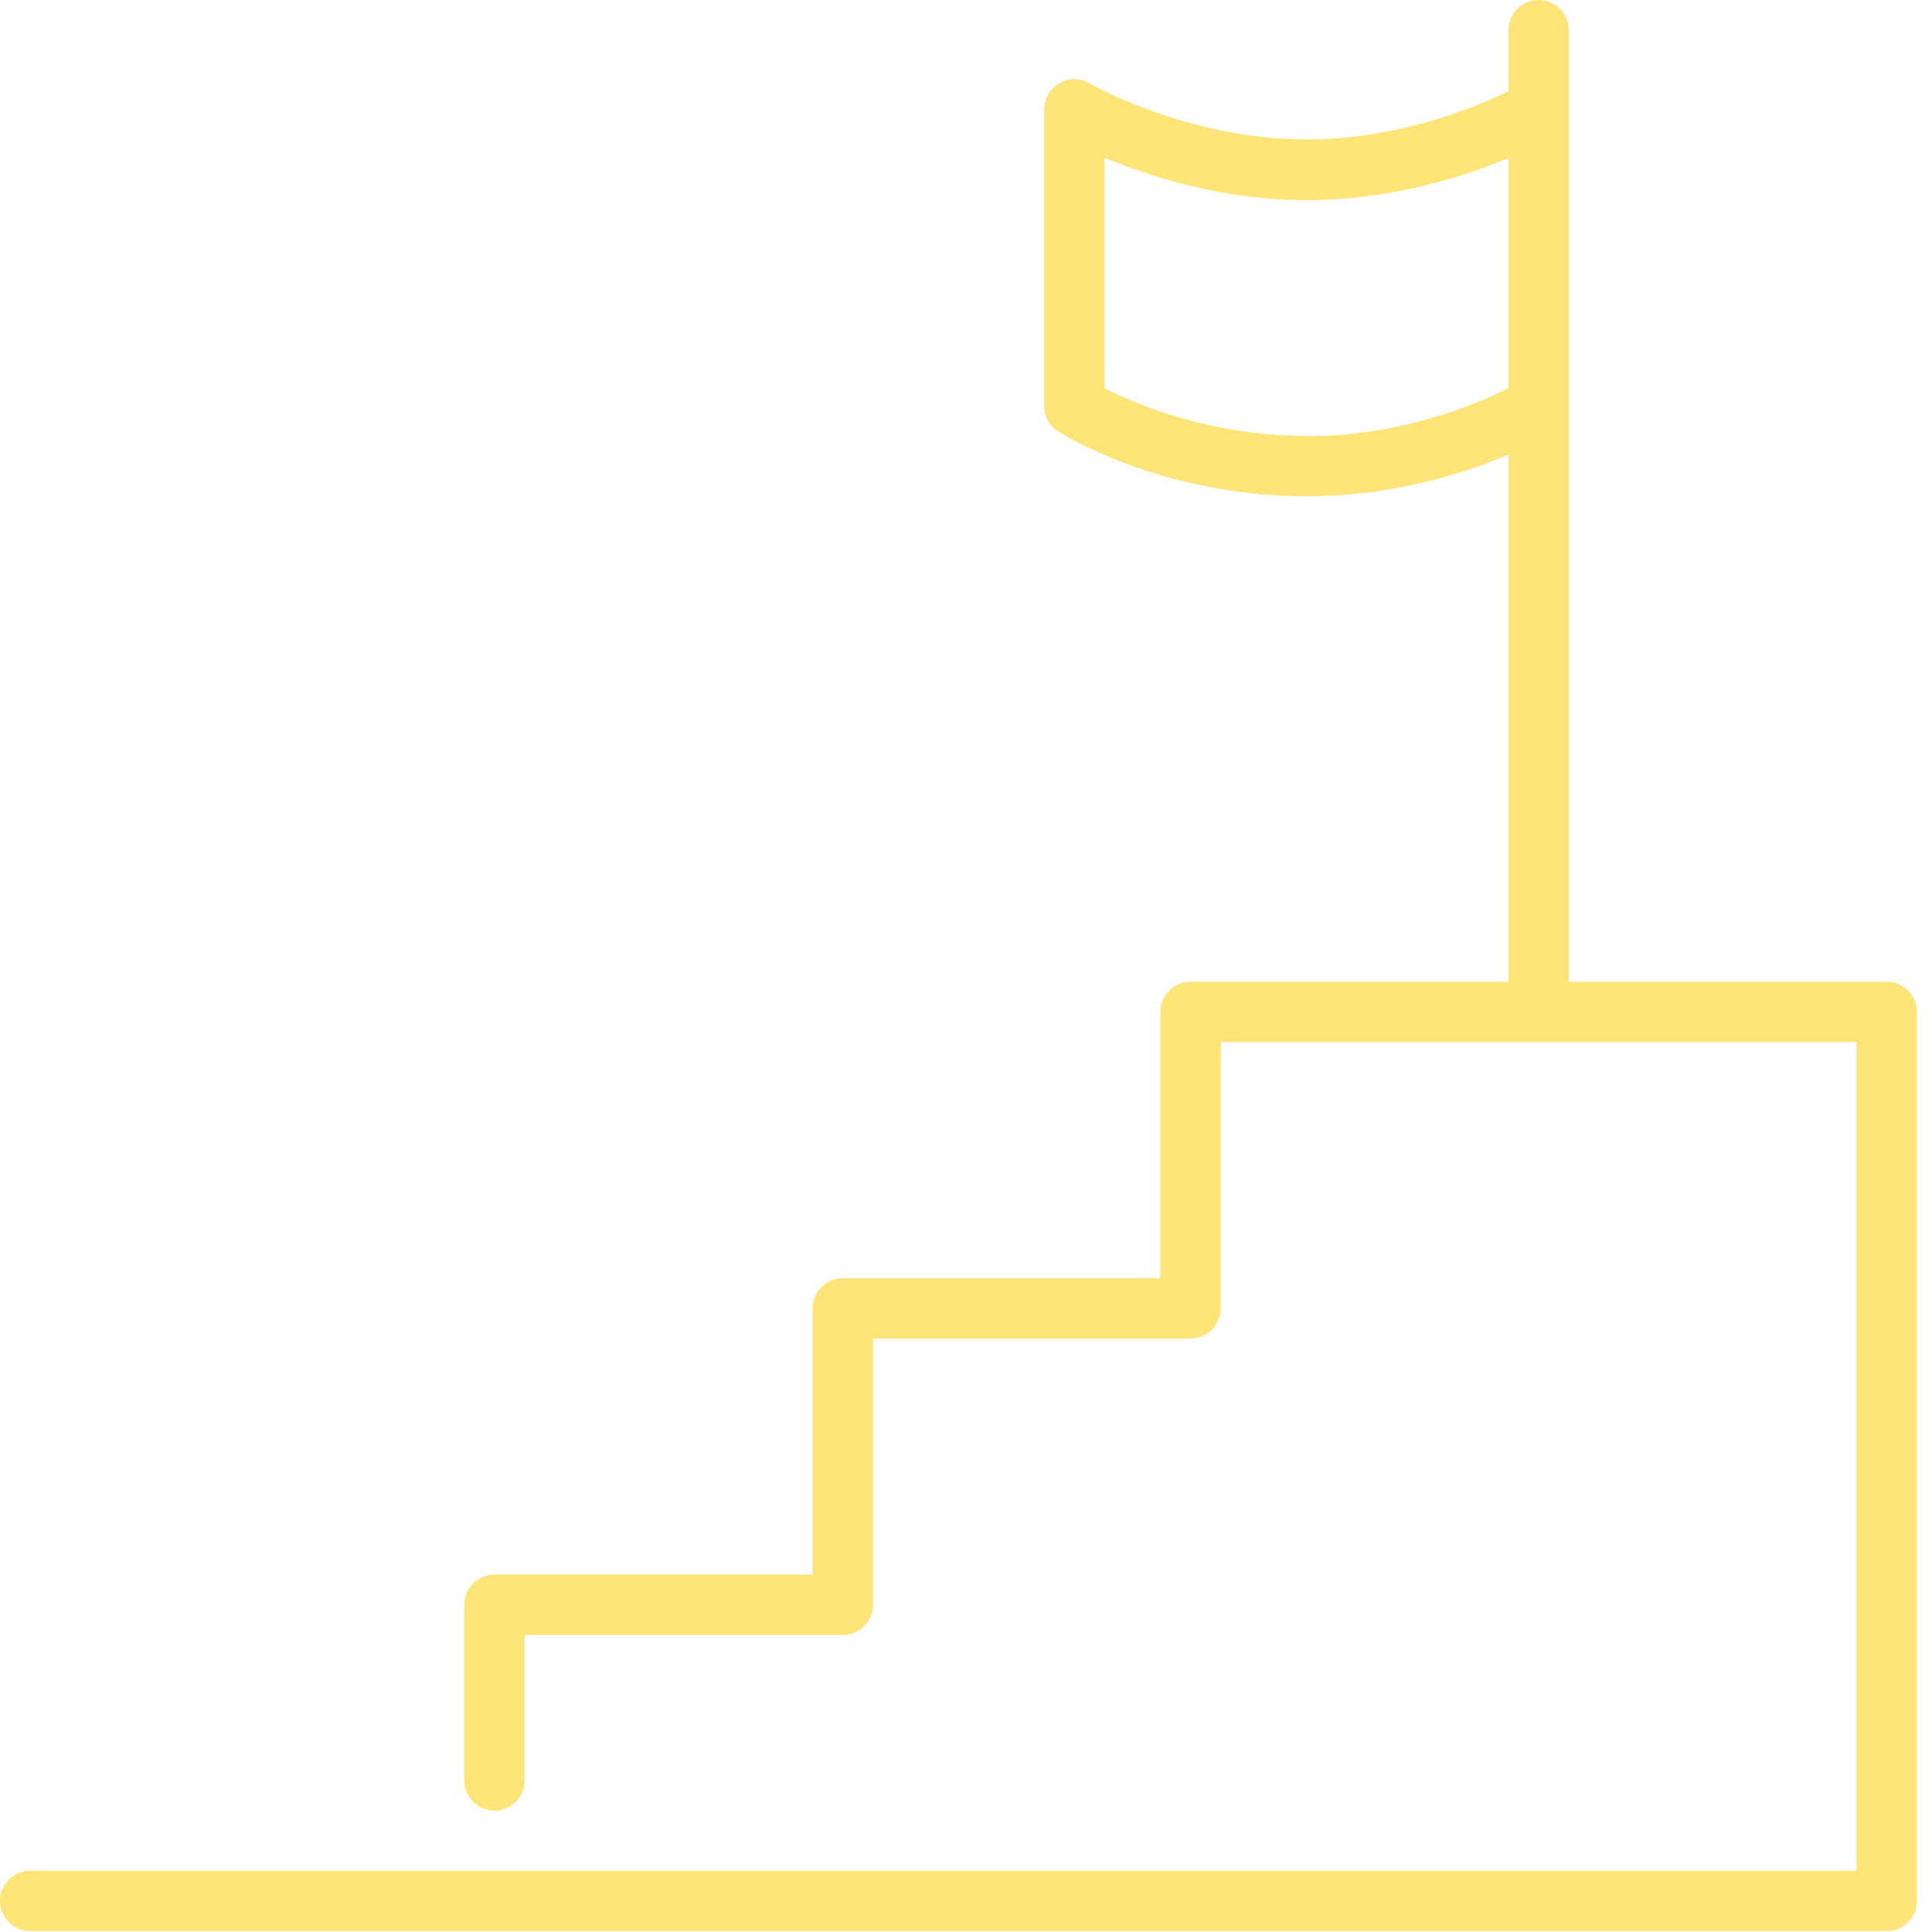 <?xml version="1.0" encoding="UTF-8"?>
<svg xmlns="http://www.w3.org/2000/svg" width="64" height="64" viewBox="0 0 64 64" fill="none">
  <path d="M62.5 32.52H51.97V1C51.97 0.45 51.52 0 50.97 0C50.42 0 49.97 0.45 49.97 1V3.02C48.93 3.53 46.35 4.62 43.28 4.62C39.35 4.62 36.12 2.78 36.09 2.76C35.78 2.58 35.4 2.58 35.09 2.76C34.78 2.94 34.59 3.27 34.59 3.63V13.45C34.59 13.79 34.76 14.11 35.05 14.29C35.19 14.38 38.47 16.44 43.28 16.44C46.16 16.44 48.53 15.67 49.97 15.06V32.52H39.44C38.89 32.52 38.44 32.97 38.44 33.52V42.34H27.92C27.37 42.34 26.92 42.79 26.92 43.34V52.16H16.38C15.83 52.16 15.38 52.61 15.38 53.16V58.98C15.38 59.53 15.83 59.98 16.38 59.98C16.93 59.98 17.38 59.53 17.38 58.98V54.16H27.92C28.47 54.16 28.92 53.71 28.92 53.16V44.34H39.44C39.99 44.34 40.44 43.89 40.44 43.34V34.52H61.5V61.97H1C0.45 61.97 0 62.42 0 62.97C0 63.52 0.45 63.97 1 63.97H62.5C63.05 63.97 63.5 63.52 63.5 62.97V33.52C63.5 32.97 63.05 32.52 62.5 32.52ZM43.28 14.44C40.05 14.44 37.57 13.36 36.59 12.86V5.22C38.07 5.84 40.49 6.63 43.28 6.63C46.07 6.63 48.51 5.85 49.97 5.23V12.86C48.96 13.37 46.44 14.45 43.28 14.45V14.44Z" fill="#FFE478"></path>
</svg>
